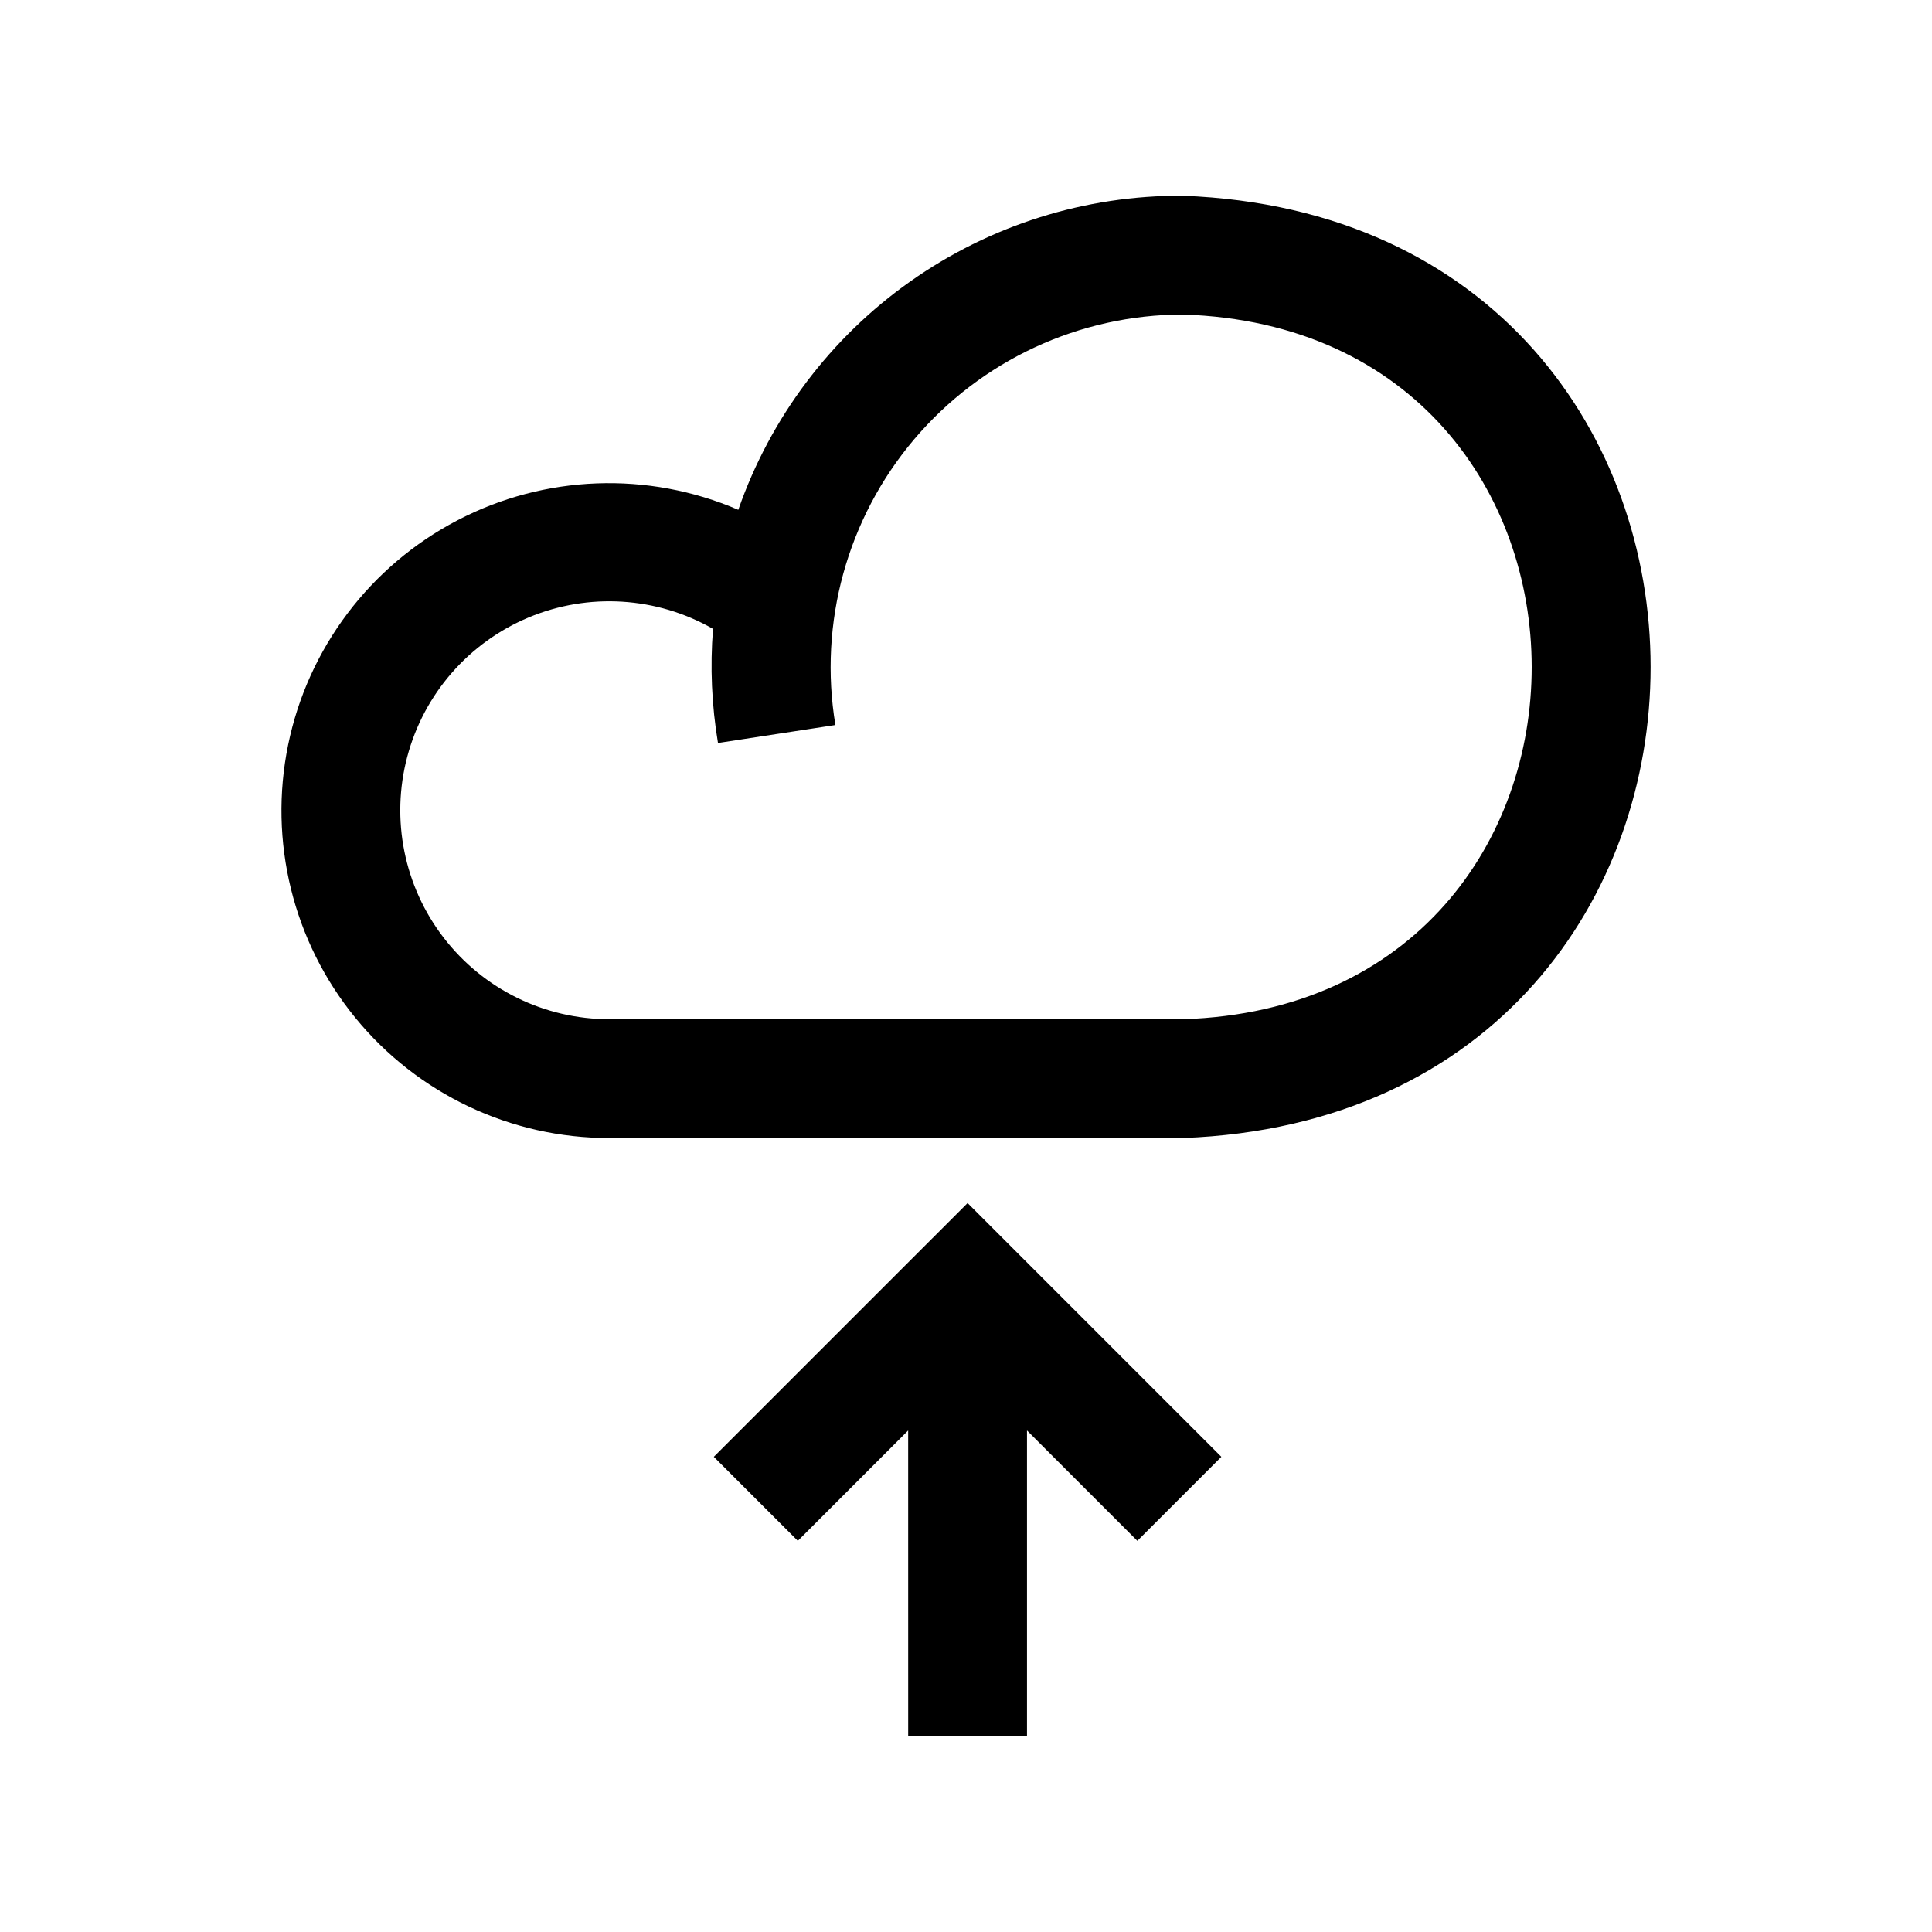 <?xml version="1.0" encoding="UTF-8"?>
<!-- Uploaded to: ICON Repo, www.iconrepo.com, Generator: ICON Repo Mixer Tools -->
<svg fill="#000000" width="800px" height="800px" version="1.1" viewBox="144 144 512 512" xmlns="http://www.w3.org/2000/svg">
 <path d="m457.49 195.87c-25.867-0.148-51.137 7.797-72.262 22.723-21.129 14.926-37.062 36.082-45.57 60.512-23.973-10.312-51.316-9.289-74.449 2.789-23.137 12.082-39.605 33.93-44.848 59.496s1.301 52.133 17.816 72.34 41.246 31.91 67.344 31.863h151.97c165.33-6.246 165.16-243.46 0-249.72zm0 218.23h-151.97c-17.203 0.02-33.438-7.957-43.934-21.586-10.5-13.629-14.066-31.363-9.656-47.988 4.41-16.629 16.297-30.266 32.172-36.898 15.871-6.633 33.926-5.516 48.855 3.027-0.797 10.098-0.355 20.254 1.316 30.246l31.121-4.766-0.004-0.004c-4.496-27.074 3.133-54.758 20.871-75.707 17.734-20.945 43.781-33.039 71.227-33.07 123.13 3.91 123.34 182.85 0 186.75zm-57.07 48.723 67.25 67.25-22.262 22.262-29.242-29.242v81.027h-31.488l-0.004-81.027-29.242 29.242-22.266-22.262z"/>
</svg>